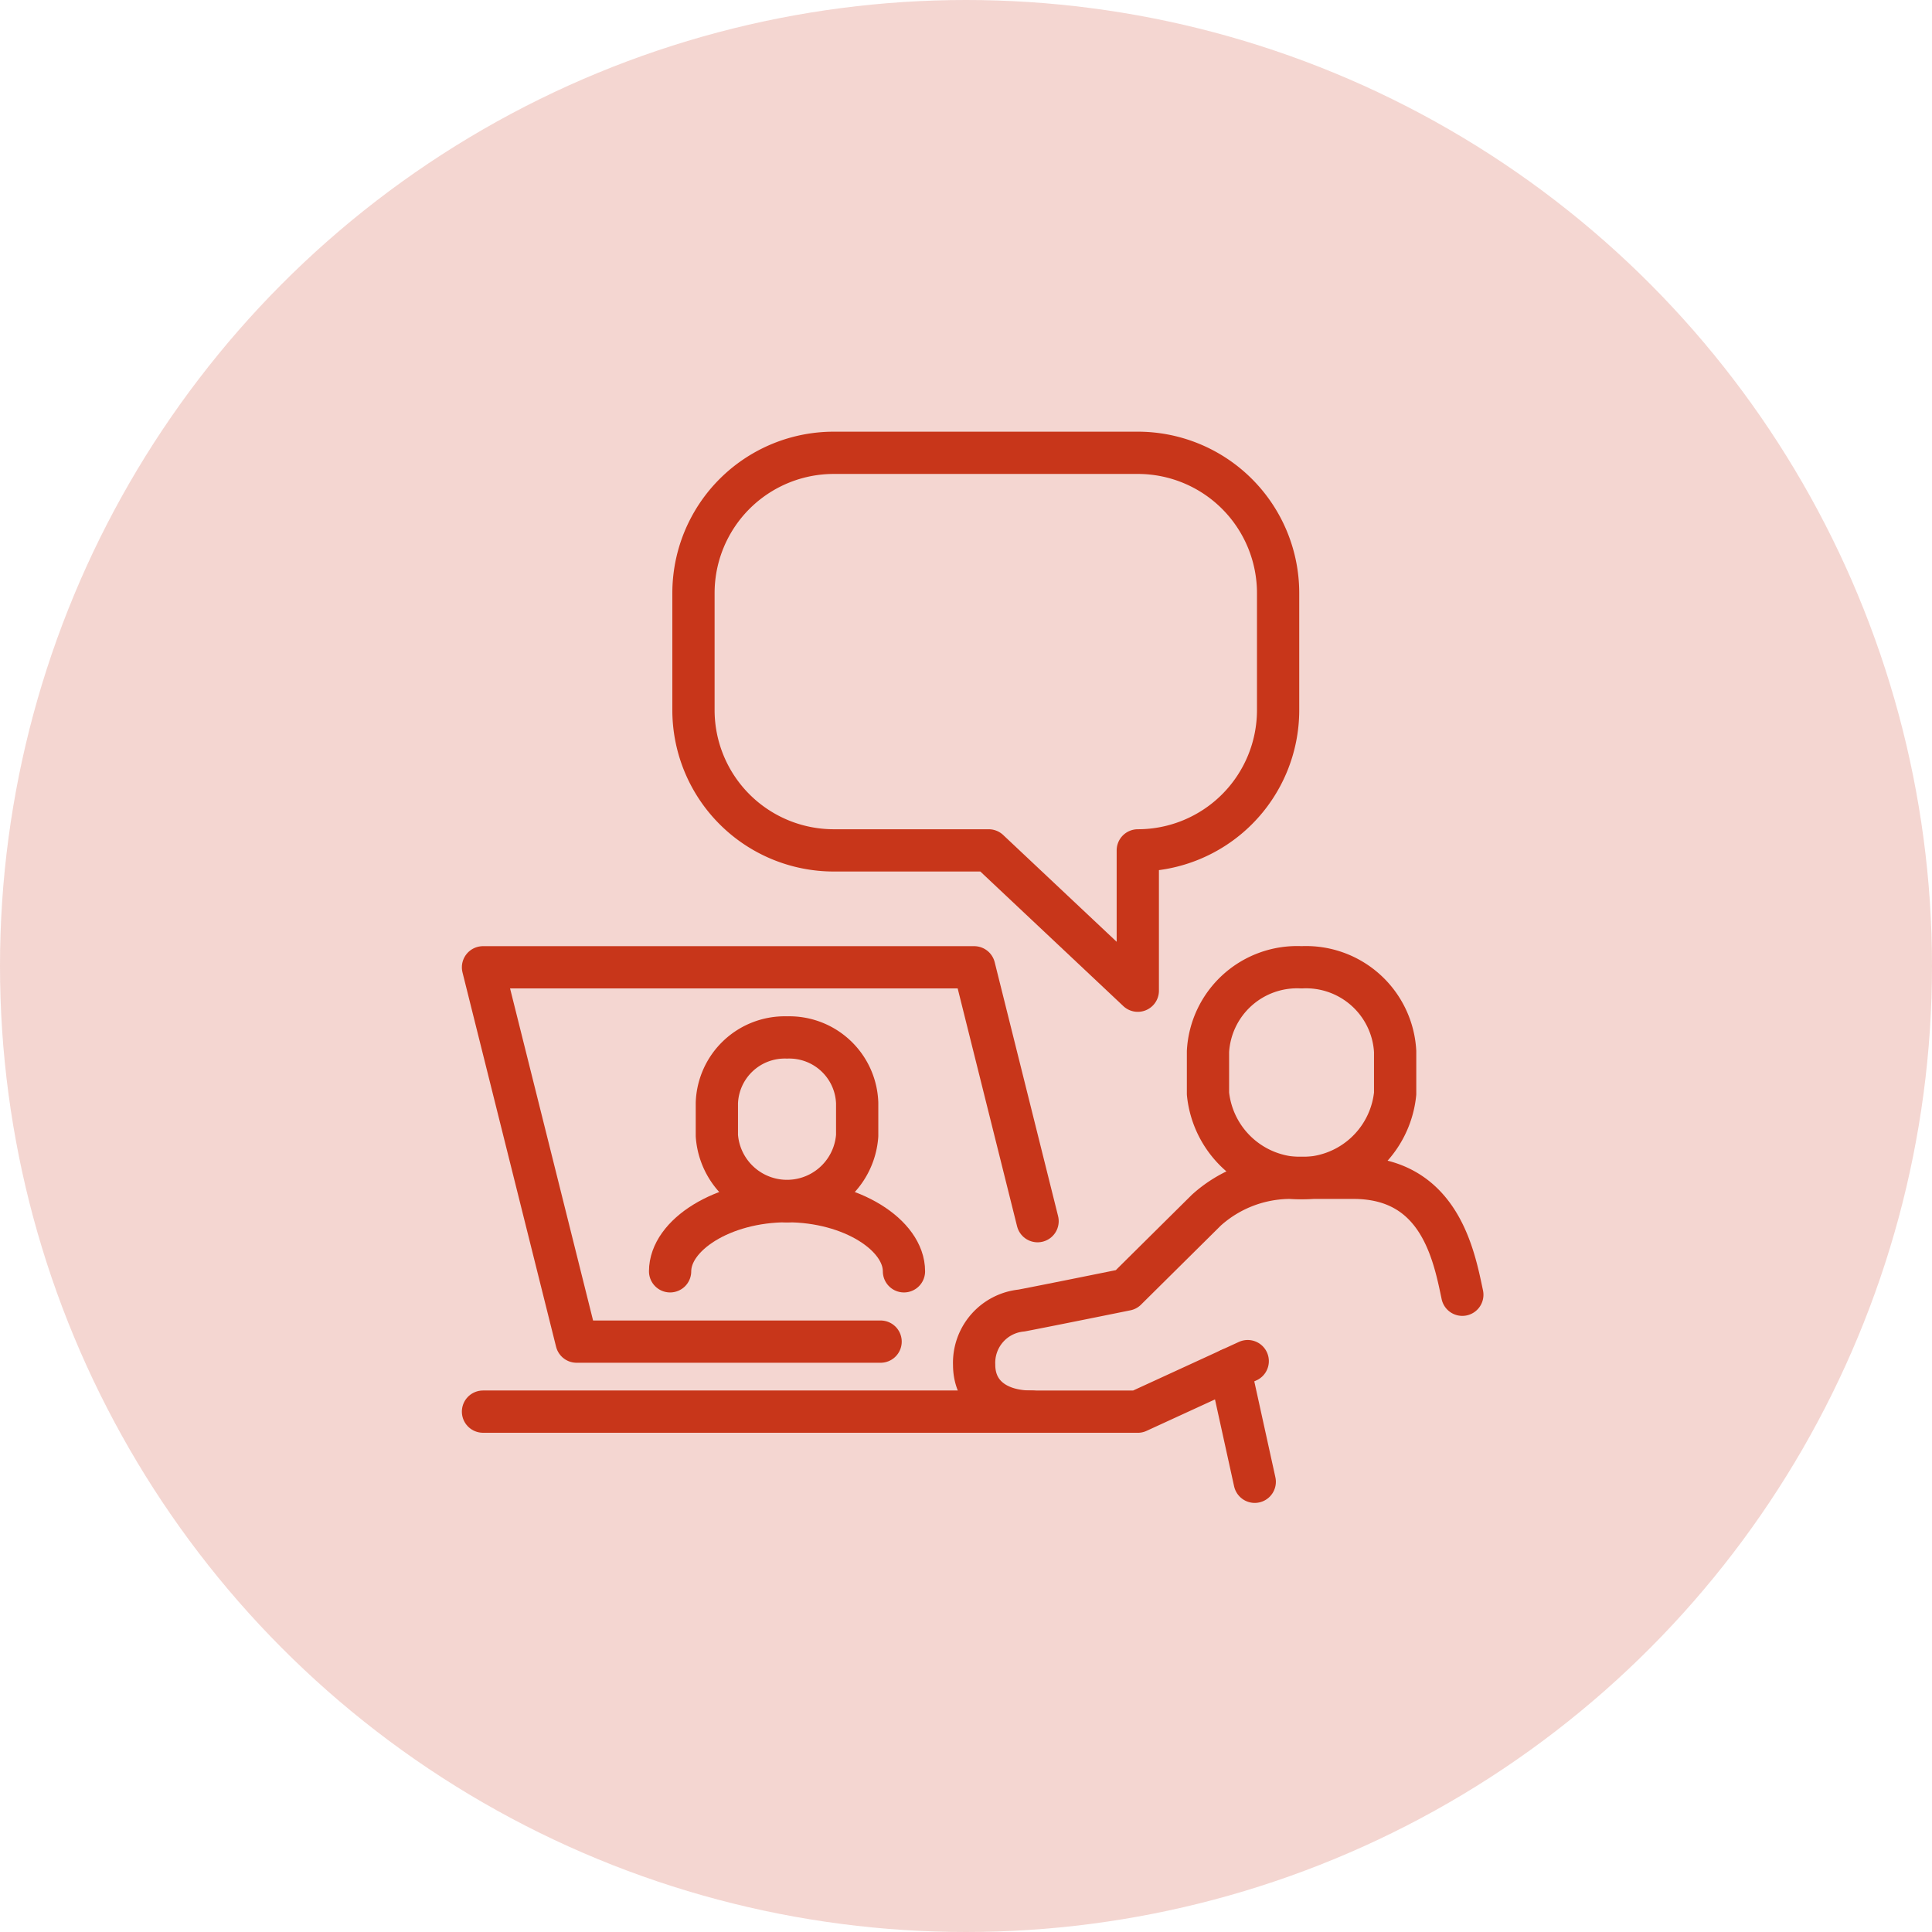 <svg xmlns="http://www.w3.org/2000/svg" width="64" height="64" viewBox="0 0 64 64"><g id="multi-device" transform="translate(-401 -1810)"><g id="Group_177052" data-name="Group 177052" transform="translate(-66 -62)"><circle id="Ellipse_809" data-name="Ellipse 809" cx="32" cy="32" r="32" transform="translate(467 1872)" fill="rgba(200,54,26,0.2)"></circle><g id="Group_179818" data-name="Group 179818" transform="translate(-2485 -666)"><path id="Path_146096" data-name="Path 146096" d="M3219.1,2729a2.956,2.956,0,0,1,3.1,2.789v1.395a3.116,3.116,0,0,1-6.2,0v-1.395A2.956,2.956,0,0,1,3219.1,2729Z" transform="translate(-223.984 -158.957)" fill="none" stroke="#c8361a" stroke-linecap="round" stroke-linejoin="round" stroke-width="1.4"></path><path id="Path_146097" data-name="Path 146097" d="M3050.324,2753a2.251,2.251,0,0,1,2.324,2.169v1.084a2.33,2.33,0,0,1-4.648,0v-1.084A2.251,2.251,0,0,1,3050.324,2753Z" transform="translate(-72.253 -180.633)" fill="none" stroke="#c8361a" stroke-linecap="round" stroke-linejoin="round" stroke-width="1.4"></path><path id="Path_146098" data-name="Path 146098" d="M3032,2811.324c0-1.2,1.734-2.324,3.873-2.324" transform="translate(-57.802 -231.21)" fill="none" stroke="#c8361a" stroke-linecap="round" stroke-linejoin="round" stroke-width="1.4"></path><path id="Path_146099" data-name="Path 146099" d="M3075.874,2811.324c0-1.2-1.734-2.324-3.873-2.324" transform="translate(-93.929 -231.21)" fill="none" stroke="#c8361a" stroke-linecap="round" stroke-linejoin="round" stroke-width="1.4"></path><path id="Path_146100" data-name="Path 146100" d="M2986.371,2737.41l-2.1-8.41H2968l3.1,12.4h10.071" transform="translate(0 -158.957)" fill="none" stroke="#c8361a" stroke-linecap="round" stroke-linejoin="round" stroke-width="1.4"></path><path id="Path_146101" data-name="Path 146101" d="M3152.172,2804.874c-.283-1.352-.774-3.874-3.607-3.874h-2.072a4.163,4.163,0,0,0-2.8,1.072l-2.656,2.632s-2.511.51-3.468.693a1.739,1.739,0,0,0-1.568,1.8c0,.984.768,1.55,1.9,1.55h3.519l3.643-1.674" transform="translate(-151.731 -223.984)" fill="none" stroke="#c8361a" stroke-linecap="round" stroke-linejoin="round" stroke-width="1.4"></path><line id="Line_49" data-name="Line 49" x2="0.82" y2="3.727" transform="translate(2992.745 2583.359)" fill="none" stroke="#c8361a" stroke-linecap="round" stroke-linejoin="round" stroke-width="1.4"></line><line id="Line_50" data-name="Line 50" x1="18.173" transform="translate(2968 2584.762)" fill="none" stroke="#c8361a" stroke-linecap="round" stroke-linejoin="round" stroke-width="1.4"></line><path id="Path_146102" data-name="Path 146102" d="M3044.648,2553h10.071a4.648,4.648,0,0,1,4.648,4.648v3.874a4.648,4.648,0,0,1-4.648,4.648v4.648l-4.939-4.648h-5.132a4.648,4.648,0,0,1-4.648-4.648v-3.874A4.648,4.648,0,0,1,3044.648,2553Z" transform="translate(-65.028)" fill="none" stroke="#c8361a" stroke-linecap="round" stroke-linejoin="round" stroke-width="1.4"></path></g></g></g></svg>